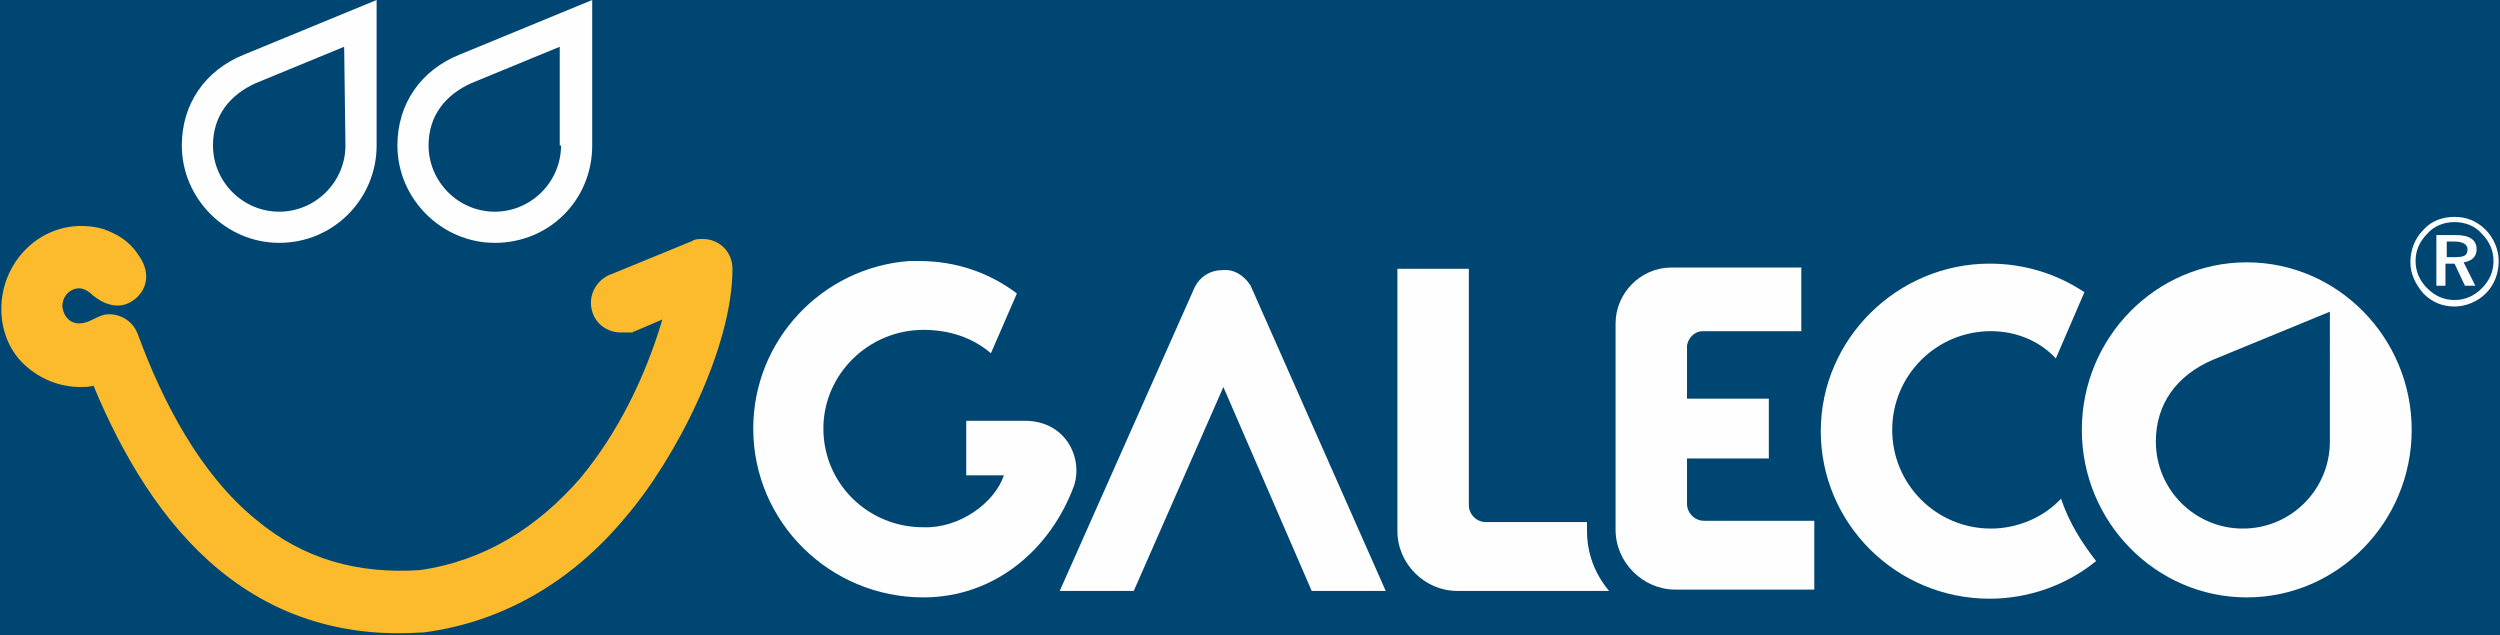 <?xml version="1.0" encoding="utf-8"?>
<!-- Generator: Adobe Illustrator 21.1.0, SVG Export Plug-In . SVG Version: 6.00 Build 0)  -->
<svg version="1.1" id="Слой_1" xmlns="http://www.w3.org/2000/svg" xmlns:xlink="http://www.w3.org/1999/xlink" x="0px" y="0px"
	 viewBox="0 0 192.5 48.9" style="enable-background:new 0 0 192.5 48.9;" xml:space="preserve">
<style type="text/css">
	.st0{fill:#004673;}
	.st1{fill:#FBBB2C;}
	.st2{fill:#FEFEFE;}
</style>
<g id="Слой_x0020_1">
	<rect x="0" y="0" class="st0" width="192.5" height="48.9"/>
	<path class="st1" d="M54.1,18.4c-0.2,0-0.5,0-0.7,0.1c-0.1,0-0.1,0.1-0.2,0.1l-6.1,2.5c-0.9,0.3-1.6,1.2-1.6,2.2
		c0,1.3,1,2.3,2.3,2.3c0.1,0,0.2,0,0.3,0c0.1,0,0.3,0,0.6,0c0,0,0.1-0.1,0.2-0.1l2.1-0.9c-1.3,4.4-3.4,8.7-6.3,12.2
		c-3.3,3.8-7.4,6.4-12.4,7.1c-4.7,0.3-8.9-0.8-12.6-3.9c-4.3-3.5-7.2-9.1-9.1-14.3c-0.4-1-1.3-1.5-2.2-1.5S7,24.9,6.1,24.9
		c-0.7,0-1.2-0.5-1.3-1.3c0-0.8,0.6-1.4,1.3-1.4c0.2,0,0.6,0.1,1,0.5c0.7,0.6,2,1.3,3.2,0.4c1.2-0.9,1.2-2.3,0.4-3.4
		c-0.5-0.8-1.2-1.4-2.1-1.8c-0.8-0.4-1.6-0.5-2.5-0.5c-3.4,0.1-6,3-6,6.4c0,1.6,0.6,3.2,1.8,4.3c1.2,1.1,2.7,1.7,4.3,1.7
		c0.3,0,0.7,0,1-0.1c2.2,5.3,5.3,10.6,9.7,14.2c4.5,3.7,9.8,5.2,15.6,4.8c0.1,0,0.1,0,0.1,0c6.2-0.8,11.5-4,15.5-8.8
		c3.9-4.5,8.3-13.1,8.3-19.2C56.4,19.4,55.4,18.4,54.1,18.4z"/>
	<path class="st2" d="M14,11.2c0,4.1,3.4,7.5,7.5,7.5c4.2,0,7.5-3.4,7.5-7.5V0L18.8,4.2C15.8,5.4,14,8,14,11.2z M26.5,3.6l0.1,7.6
		c0,2.8-2.3,5.1-5.1,5.1c-2.8,0-5.1-2.3-5.1-5.1c0-2.3,1.3-3.9,3.3-4.8L26.5,3.6z"/>
	<path class="st2" d="M30.6,11.2c0,4.1,3.4,7.5,7.5,7.5c4.2,0,7.5-3.3,7.5-7.5V0L35.4,4.2C32.4,5.4,30.6,8,30.6,11.2z M43.1,3.6v7.6
		h0.1c0,2.8-2.3,5.1-5.1,5.1S33,14,33,11.2c0-2.3,1.3-3.9,3.3-4.8L43.1,3.6z"/>
	<path class="st2" d="M122.2,40.2h-7.8c-0.7,0-1.3-0.6-1.3-1.3V20.7h-5.4h-0.1v20.2c0,2.5,2.1,4.6,4.6,4.6c0.1,0,0.1,0,0.2,0h11.5
		c-1.1-1.3-1.7-2.9-1.7-4.6V40.2z"/>
	<path class="st2" d="M129.9,38.8v-3.5h6.3v-4.6h-6.3v-4.1c0.1-0.6,0.6-1.1,1.2-1.1h7.6v-4.9h-8.9h-0.9c-0.1,0-0.1,0-0.2,0
		c-2.4,0-4.3,2-4.3,4.3v0.5v6.5v8.9c0,2.5,2.1,4.6,4.6,4.6c0.1,0,0.1,0,0.2,0h10.5v-5.3h-8.5C130.5,40.1,129.9,39.5,129.9,38.8z"/>
	<path class="st2" d="M153.3,40.7c-4.2,0-7.6-3.4-7.6-7.6c0-4.2,3.4-7.6,7.6-7.6c2,0,3.8,0.8,5,2.1l2.2-5.1
		c-2.1-1.4-4.6-2.2-7.3-2.2c-7.1,0-13,5.8-13,12.9c0,7.1,5.8,12.9,13,12.9c3.1,0,6-1.1,8.2-2.9c-1.1-1.4-2.1-3-2.7-4.8
		C157.4,39.8,155.4,40.7,153.3,40.7z"/>
	<path class="st2" d="M94.1,20.8c-0.9,0-1.7,0.5-2.1,1.3L81.6,45.5h5.7l6.9-15.7l6.8,15.7h5.7L96.3,22C95.8,21.2,95,20.7,94.1,20.8z
		"/>
	<path class="st2" d="M78.9,32.4h-4.5v3.9v0.3h2.9c-0.7,2.1-3.4,4.1-6.2,4c-4.3,0-7.7-3.4-7.7-7.6s3.5-7.6,7.7-7.6
		c2,0,3.8,0.6,5.2,1.8l2-4.6c-2.1-1.6-4.7-2.5-7.5-2.5c-0.3,0-0.5,0-0.8,0c-6.7,0.5-12,6.1-12,12.9c0,7.2,5.9,13,13.1,13
		c5.5,0,9.8-3.7,11.6-8.6C83.4,35.3,82.1,32.4,78.9,32.4z"/>
	<path class="st2" d="M173,20.2c-7,0-12.7,5.8-12.7,12.9c0,7.1,5.7,12.9,12.7,12.9s12.7-5.8,12.7-12.9C185.7,26,180,20.2,173,20.2z
		 M179.4,34c0,3.7-3,6.7-6.7,6.7c-3.7,0-6.7-3-6.7-6.7c0-2.9,1.6-5.1,4.4-6.3l9-3.7V34z"/>
	<path class="st2" d="M189,16.7c-0.9,0-1.8,0.3-2.4,1c-0.7,0.7-1,1.6-1,2.5c0,0.9,0.4,1.7,1,2.4c0.7,0.7,1.5,1,2.4,1
		c0.9,0,1.8-0.4,2.4-1c0.7-0.7,1-1.6,1-2.5c0-0.9-0.4-1.8-1-2.4C190.7,17,189.9,16.7,189,16.7z M191.1,22.2
		c-0.6,0.6-1.3,0.9-2.1,0.9c-0.8,0-1.5-0.3-2.1-0.9c-0.6-0.6-0.9-1.3-0.9-2.1c0-0.8,0.3-1.5,0.9-2.1c0.5-0.6,1.3-0.9,2.1-0.9
		c0.8,0,1.6,0.3,2.1,0.9c0.6,0.6,0.9,1.3,0.9,2.1C192,20.9,191.7,21.6,191.1,22.2z"/>
	<path class="st2" d="M190.7,19.2c0-0.7-0.5-1.1-1.6-1.1h-1.5V22h0.7v-1.7h0.7l0.8,1.7h0.8l-0.9-1.8
		C190.4,20.1,190.7,19.7,190.7,19.2z M189,19.8h-0.6v-1.2h0.6c0.6,0,1,0.2,1,0.6C190,19.7,189.7,19.8,189,19.8z"/>
</g>
</svg>
